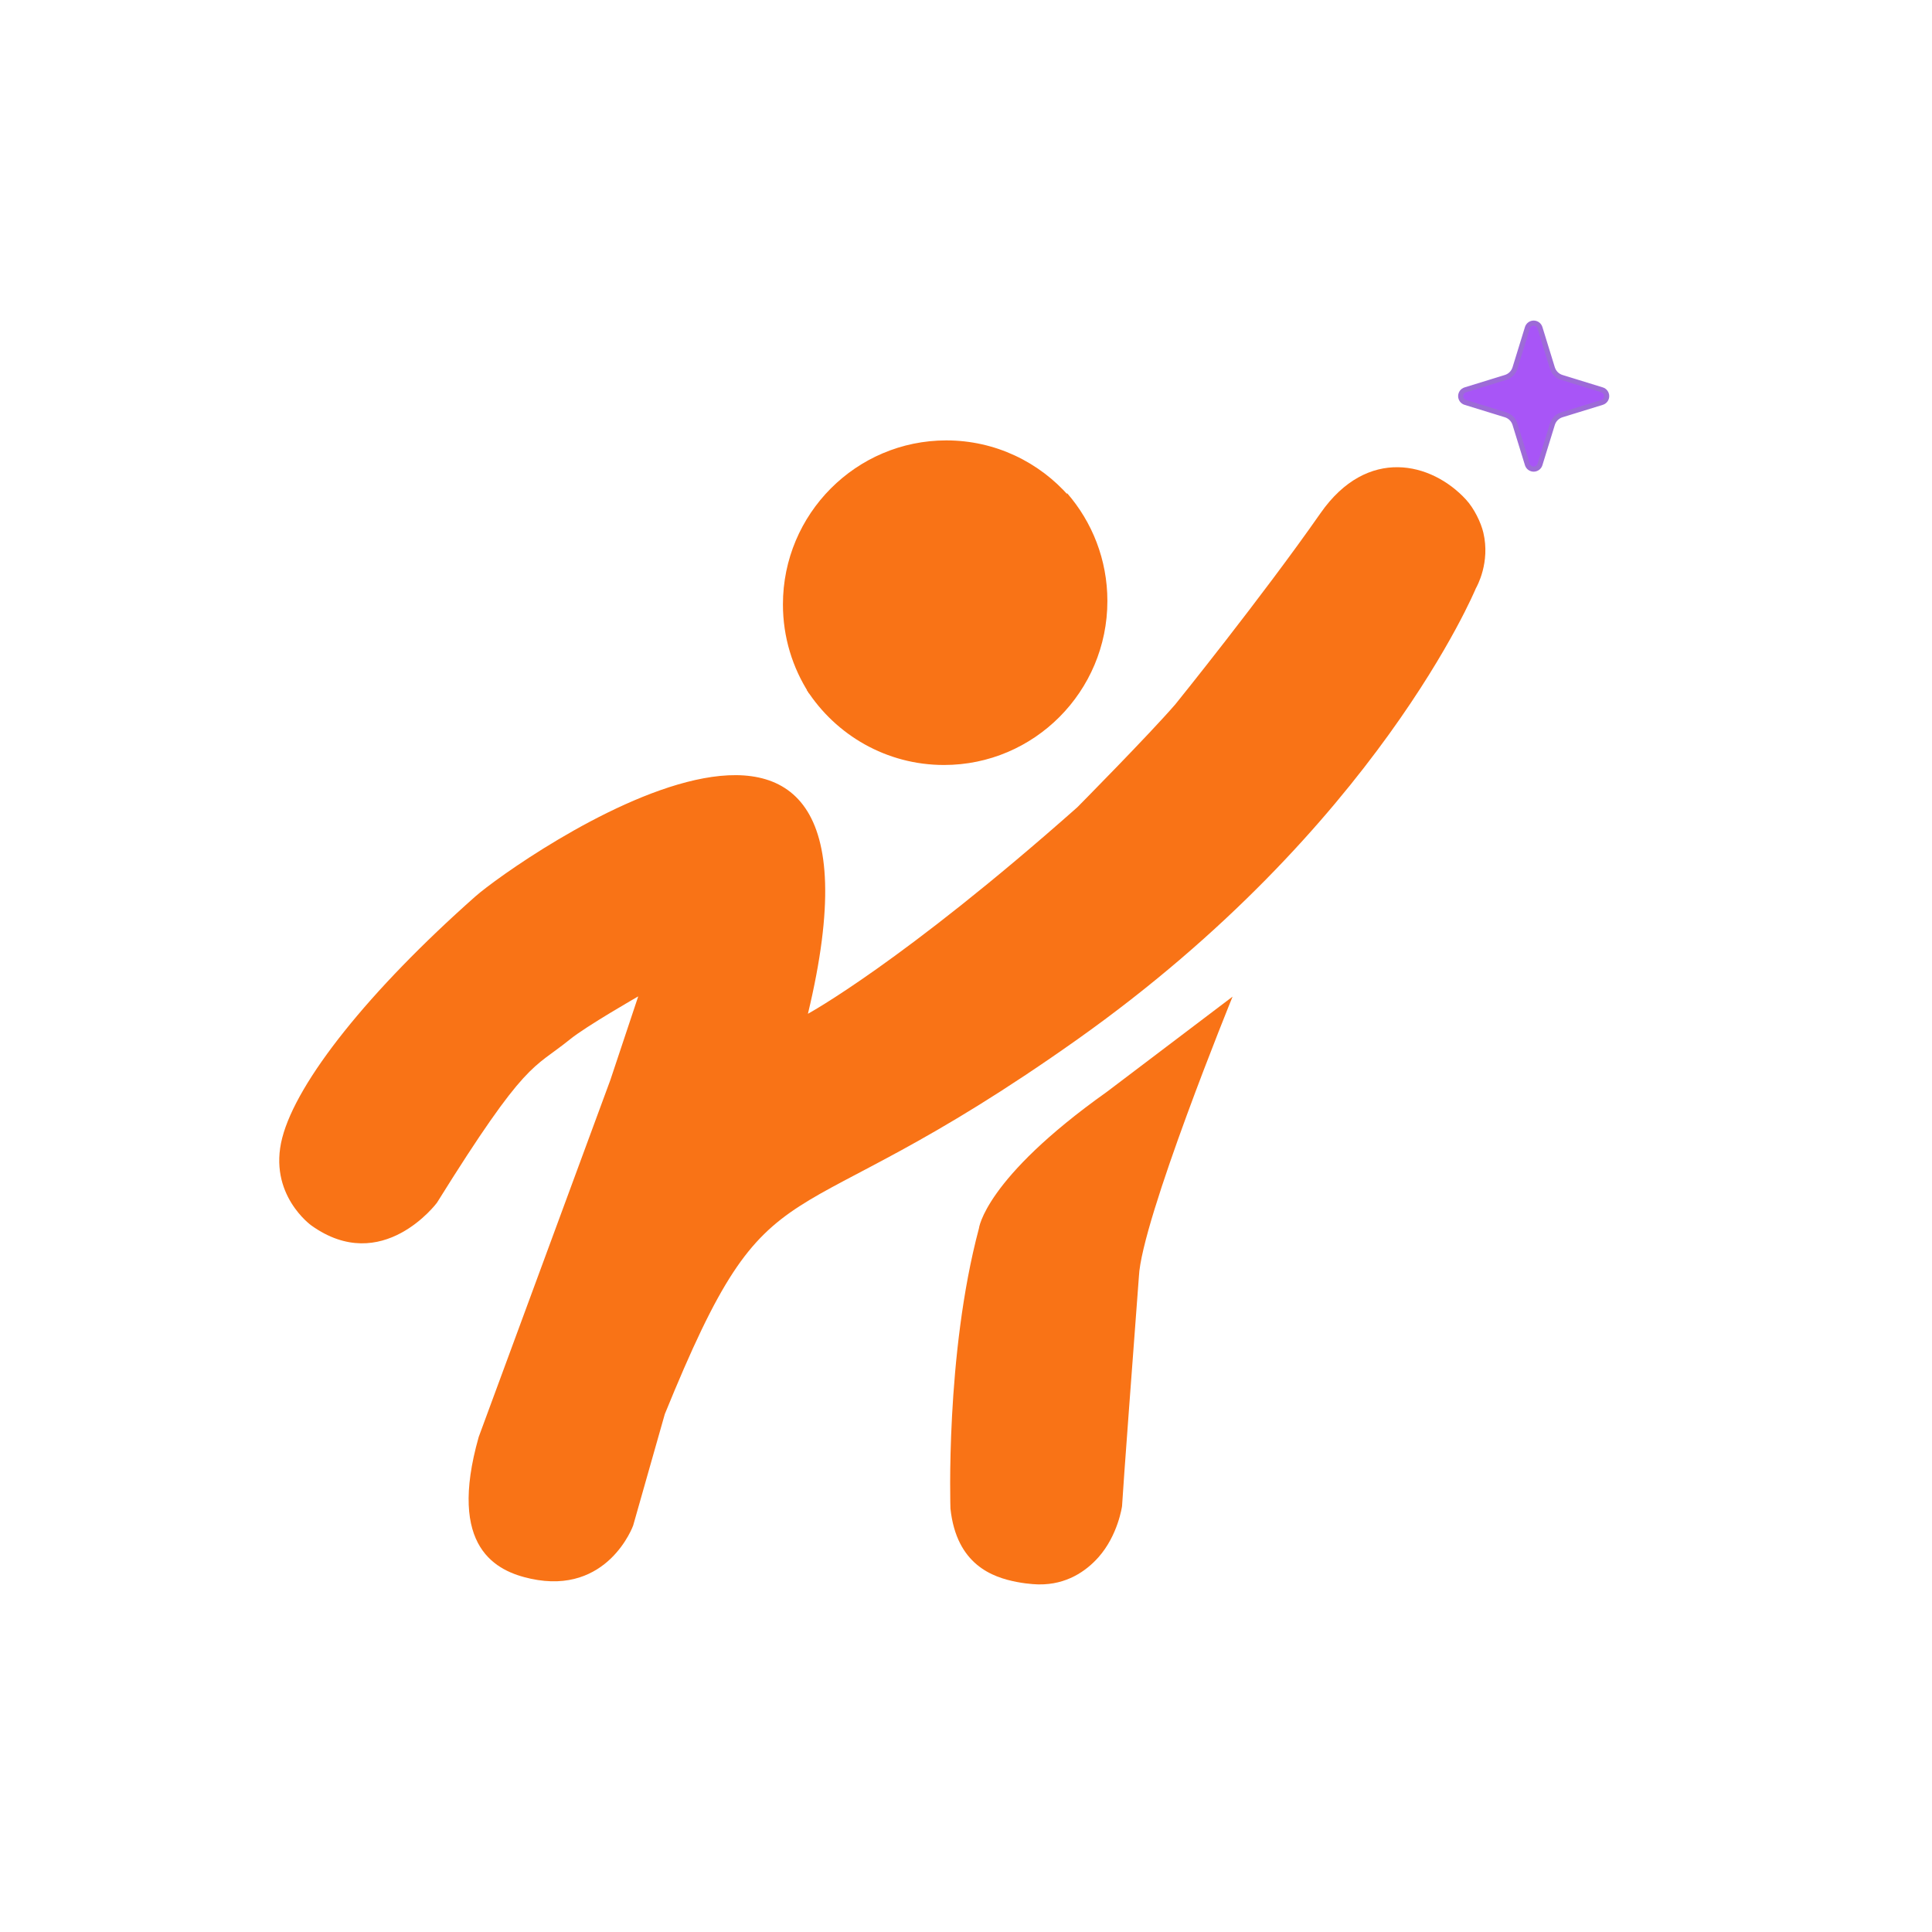 <?xml version="1.0" encoding="UTF-8" standalone="no"?>
<!DOCTYPE svg PUBLIC "-//W3C//DTD SVG 1.1//EN" "http://www.w3.org/Graphics/SVG/1.1/DTD/svg11.dtd">
<svg width="100%" height="100%" viewBox="215 82 500 500" version="1.1" xmlns="http://www.w3.org/2000/svg" xmlns:xlink="http://www.w3.org/1999/xlink" xml:space="preserve" xmlns:serif="http://www.serif.com/" style="fill-rule:evenodd;clip-rule:evenodd;stroke-linecap:round;stroke-linejoin:round;stroke-miterlimit:1.5;">
    <g id="Plain">
        <g transform="matrix(1.013,0,0,1.017,-6.837,-4.681)">
            <path d="M491.587,210.703C498.009,218.044 501.903,227.653 501.903,238.164C501.903,261.199 483.201,279.901 460.166,279.901C445.472,279.901 432.542,272.292 425.104,260.803C425.104,260.803 483.183,271.113 491.587,210.703Z" style="fill:rgb(249,115,22);"/>
        </g>
        <g transform="matrix(1.013,0,0,1.017,-6.246,-3.791)">
            <path d="M425.104,260.803C420.881,254.28 418.428,246.506 418.428,238.164C418.428,215.129 437.13,196.427 460.166,196.427C472.69,196.427 483.934,201.955 491.587,210.703C483.183,271.113 425.104,260.803 425.104,260.803Z" style="fill:rgb(249,115,22);"/>
        </g>
        <g>
            <g transform="matrix(1.219,0,0,1.153,-110.277,-40.074)">
                <ellipse cx="467.941" cy="241.284" rx="34.238" ry="36.194" style="fill:none;"/>
            </g>
            <path d="M425.104,260.803C425.104,260.803 483.183,271.113 491.587,210.703" style="fill:none;"/>
        </g>
        <path d="M295.595,399.164C295.595,399.164 284.258,391.133 288.037,376.488C291.816,361.844 310.476,338.395 338.029,313.993C348.046,305.121 451.017,232.405 424.09,344.365C424.09,344.365 448.455,331.122 493.806,290.923C493.806,290.923 512.286,272.238 519.158,264.301C519.158,264.301 541.489,236.658 556.754,214.799C568.872,197.447 585.504,201.63 594.391,211.284C596.494,213.568 598.262,217.191 598.888,219.843C600.711,227.579 597.248,233.724 596.941,234.284C596.941,234.284 571.448,295.977 493.806,351.006C416.164,406.035 415.225,378.796 387.051,447.97L378.861,476.805C378.861,476.805 372.354,494.927 352.325,490.565C343.58,488.66 330.703,482.702 338.893,453.873L372.964,361.489L380.171,339.867C380.171,339.867 366.722,347.562 362.481,351.006C352.934,358.757 351.342,355.92 328.082,393.267C328.082,393.267 313.941,412.268 295.595,399.164Z" style="fill:rgb(249,115,22);"/>
        <g>
            <path d="M598.456,227.163C598.456,227.163 574.123,297.289 496.482,352.318C418.84,407.347 415.225,378.796 387.051,447.97L378.861,476.805C378.861,476.805 372.354,494.927 352.325,490.565C343.58,488.66 330.703,482.702 338.893,453.873" style="fill:none;"/>
            <path d="M338.893,453.873L372.964,361.489L380.171,339.867C380.171,339.867 366.722,347.562 362.481,351.006C352.934,358.757 351.342,355.92 328.082,393.267C328.082,393.267 313.941,412.268 295.595,399.164" style="fill:none;"/>
            <path d="M295.595,399.164C295.595,399.164 284.258,391.133 288.037,376.488C291.816,361.844 310.476,338.395 338.029,313.993C348.046,305.121 451.017,232.405 424.09,344.365C424.09,344.365 453.379,334.961 498.73,294.762C498.73,294.762 528.645,258.902 534.818,250.466C534.818,250.466 547.248,231.397 561.299,208.739C568.114,197.75 585.504,201.63 594.391,211.284C596.494,213.568 598.09,216.098 598.905,218.698C599.786,221.512 599.474,224.129 598.456,227.163" style="fill:none;"/>
        </g>
        <path d="M483.855,492.041C483.855,492.041 481.441,492.044 478.162,491.413C471.902,490.21 462.544,486.973 460.977,472.429C460.977,472.429 459.615,432.651 468.333,399.962C468.333,399.962 469.711,387.118 501.433,364.586L533.989,339.927C533.989,339.927 510.379,397.853 509.743,412.408C509.743,412.408 508.393,430.315 507.194,446.507C506.29,458.72 505.471,469.958 505.384,471.798C505.384,471.798 504.355,479.308 499.263,485.034C496.069,488.627 490.997,492.146 483.855,492.041Z" style="fill:rgb(249,115,22);"/>
        <g>
            <path d="M483.855,492.041C483.855,492.041 481.441,492.044 478.162,491.413C471.902,490.21 462.544,486.973 460.977,472.429C460.977,472.429 459.615,432.651 468.333,399.962C468.333,399.962 469.711,387.118 501.433,364.586L533.989,339.927C533.989,339.927 529.497,350.949 524.378,364.586C517.762,382.211 510.101,404.202 509.743,412.408" style="fill:none;"/>
            <path d="M509.743,412.408C509.743,412.408 509.146,420.327 508.393,430.394C508.014,435.466 507.595,441.083 507.194,446.507C506.29,458.72 505.471,469.958 505.384,471.798C505.384,471.798 504.355,479.308 499.263,485.034C496.069,488.627 490.997,492.146 483.855,492.041" style="fill:none;"/>
        </g>
    </g>
    <g transform="matrix(1,0,0,1,-15.574,-7.115)">
        <path d="M625.863,173.937C626.084,173.224 626.743,172.737 627.489,172.737C628.235,172.737 628.895,173.224 629.115,173.937L632.33,184.362C632.507,184.933 632.82,185.453 633.243,185.876C633.666,186.299 634.186,186.612 634.757,186.789L645.182,190.004C645.895,190.224 646.382,190.884 646.382,191.63C646.382,192.376 645.895,193.036 645.182,193.256L634.757,196.471C634.186,196.647 633.666,196.961 633.243,197.384C632.82,197.807 632.507,198.327 632.33,198.898L629.115,209.323C628.895,210.036 628.235,210.522 627.489,210.522C626.743,210.522 626.084,210.036 625.863,209.323L622.648,198.898C622.472,198.327 622.158,197.807 621.735,197.384C621.312,196.961 620.792,196.647 620.221,196.471L609.796,193.256C609.083,193.036 608.597,192.376 608.597,191.63C608.597,190.884 609.083,190.224 609.796,190.004L620.221,186.789C620.792,186.612 621.312,186.299 621.735,185.876C622.158,185.453 622.472,184.933 622.648,184.362L625.863,173.937Z" style="fill:rgb(168,85,247);stroke:rgb(157,107,215);stroke-width:1.32px;"/>
    </g>
</svg>
